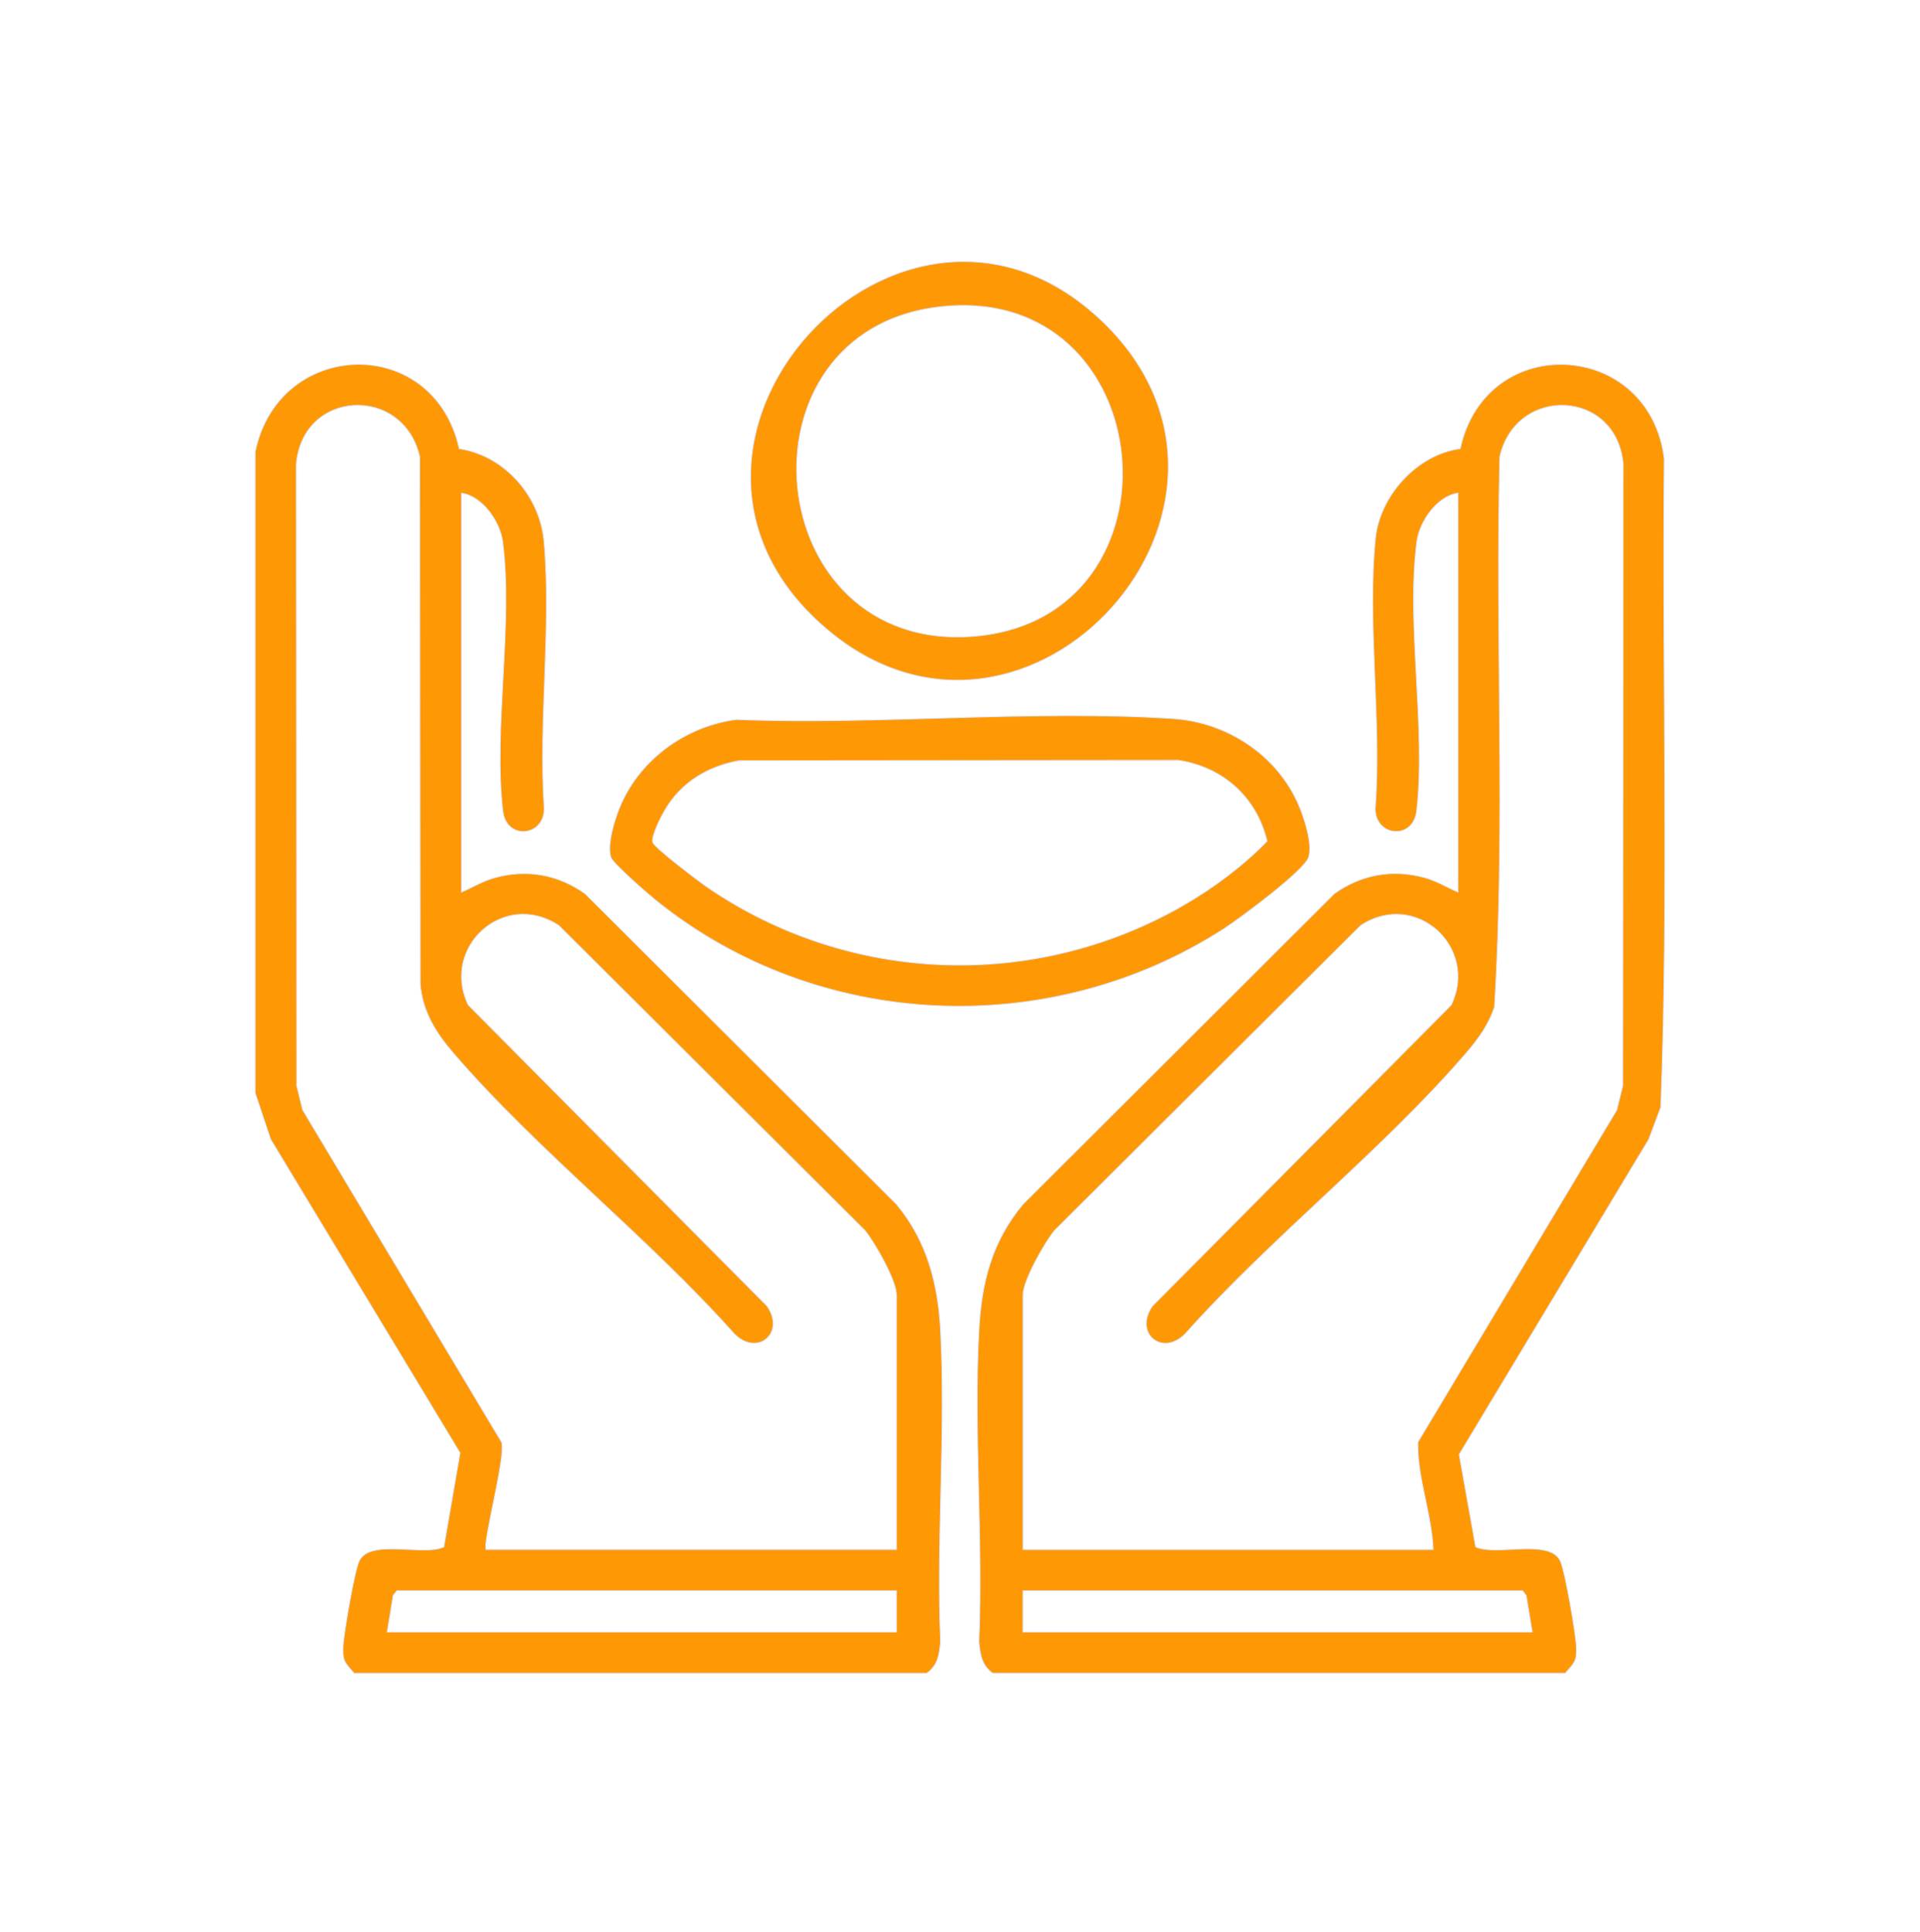 <svg width="160" height="161" viewBox="0 0 160 161" fill="none" xmlns="http://www.w3.org/2000/svg">
<path d="M130.436 139.46H82.729C81.806 138.81 81.681 137.925 81.573 136.832C81.935 128.293 81.121 119.404 81.573 110.906C81.785 106.903 82.644 103.487 85.247 100.364L111.191 74.481C113.424 72.882 116.036 72.411 118.69 73.136C119.745 73.423 120.524 73.928 121.493 74.346V41.102C119.751 41.35 118.29 43.474 118.073 45.133C117.173 51.971 118.858 60.684 118.058 67.586C117.77 70.065 114.573 69.748 114.601 67.362C115.145 60.157 113.911 51.974 114.615 44.885C114.97 41.306 118.093 37.87 121.683 37.392C123.825 27.53 137.471 28.278 138.692 38.238C138.51 56.241 139.077 74.318 138.403 92.278L137.406 94.949L121.6 121.223L122.972 128.924C124.656 129.725 129.154 128.183 130.036 130.116C130.427 130.976 131.329 136.192 131.37 137.273C131.416 138.478 131.182 138.605 130.44 139.457L130.436 139.46ZM119.427 129.143C119.313 126.145 118.086 123.159 118.156 120.195L134.73 92.512L135.228 90.487L135.261 38.688C134.724 32.442 126.356 32.087 124.987 38.063C124.607 53.331 125.478 68.734 124.542 83.931C124.05 85.416 123.19 86.598 122.185 87.767C115.219 95.869 105.96 103.105 98.787 111.149C96.873 113.122 94.452 111.128 96.033 108.854L120.933 83.764C123.234 78.93 117.963 74.14 113.388 77.14L87.887 102.548C87.055 103.561 85.253 106.718 85.253 107.939V129.146H119.428L119.427 129.143ZM127.683 136.022L127.181 132.97L126.88 132.583H85.25V136.022H127.683Z" fill="#FF9805" stroke="#DEE7F9" stroke-width="0.074" stroke-miterlimit="10"/>
<path d="M21.259 37.664C23.228 28.162 36.156 27.803 38.273 37.396C42.05 37.962 45 41.343 45.339 45.12C45.975 52.211 44.864 60.181 45.354 67.367C45.375 69.759 42.185 70.063 41.898 67.59C41.096 60.689 42.782 51.974 41.883 45.137C41.665 43.478 40.205 41.353 38.462 41.106V74.35C39.431 73.932 40.21 73.427 41.265 73.14C43.92 72.415 46.532 72.888 48.764 74.485L74.708 100.368C77.252 103.421 78.175 106.987 78.382 110.91C78.833 119.408 78.019 128.295 78.382 136.836C78.276 137.931 78.15 138.815 77.227 139.464H29.516C28.773 138.612 28.541 138.485 28.585 137.281C28.625 136.199 29.527 130.984 29.92 130.123C30.8 128.189 35.299 129.732 36.984 128.931L38.336 121.094L22.55 94.956L21.259 91.088V37.664ZM40.526 129.143H74.701V107.935C74.701 106.715 72.898 103.558 72.067 102.544L46.566 77.137C41.993 74.137 36.721 78.927 39.021 83.76L63.922 108.851C65.502 111.125 63.08 113.119 61.167 111.146C53.994 103.103 44.735 95.866 37.769 87.763C36.325 86.084 35.212 84.319 35.015 82.035L34.969 38.061C33.6 32.085 25.23 32.441 24.695 38.687L24.727 90.485L25.225 92.51L41.8 120.193C42.197 121.355 40.147 128.758 40.529 129.141L40.526 129.143ZM74.701 132.581H33.071L32.77 132.968L32.268 136.02H74.701V132.581Z" fill="#FF9805" stroke="#DEE7F9" stroke-width="0.074" stroke-miterlimit="10"/>
<path d="M61.346 59.967C73.25 60.438 85.948 59.124 97.763 59.893C102.437 60.196 106.757 63.148 108.422 67.579C108.804 68.595 109.367 70.398 109.058 71.435C108.721 72.561 103.235 76.611 101.976 77.423C87.456 86.779 68.101 85.916 54.638 75.029C54 74.512 51.056 71.971 50.896 71.435C50.582 70.383 51.184 68.439 51.591 67.41C53.189 63.374 57.081 60.53 61.348 59.967H61.346ZM61.572 63.402C58.951 63.891 56.749 65.213 55.395 67.546C55.095 68.063 54.225 69.734 54.412 70.232C54.582 70.685 58.261 73.476 58.939 73.94C70.769 82.035 86.209 82.598 98.624 75.448C101.124 74.008 103.575 72.171 105.588 70.112C104.718 66.445 101.899 63.924 98.186 63.368L61.573 63.402H61.572Z" fill="#FF9805" stroke="#DEE7F9" stroke-width="0.074" stroke-miterlimit="10"/>
<path d="M92.052 26.968C107.56 42.189 85.785 66.284 69.192 52.684C50.581 37.429 75.229 10.459 92.052 26.968ZM78.318 25.576C60.783 27.573 63.278 54.556 81.232 53.022C99.238 51.481 96.816 23.47 78.318 25.576Z" fill="#FF9805" stroke="#DEE7F9" stroke-width="0.074" stroke-miterlimit="10"/>
</svg>
